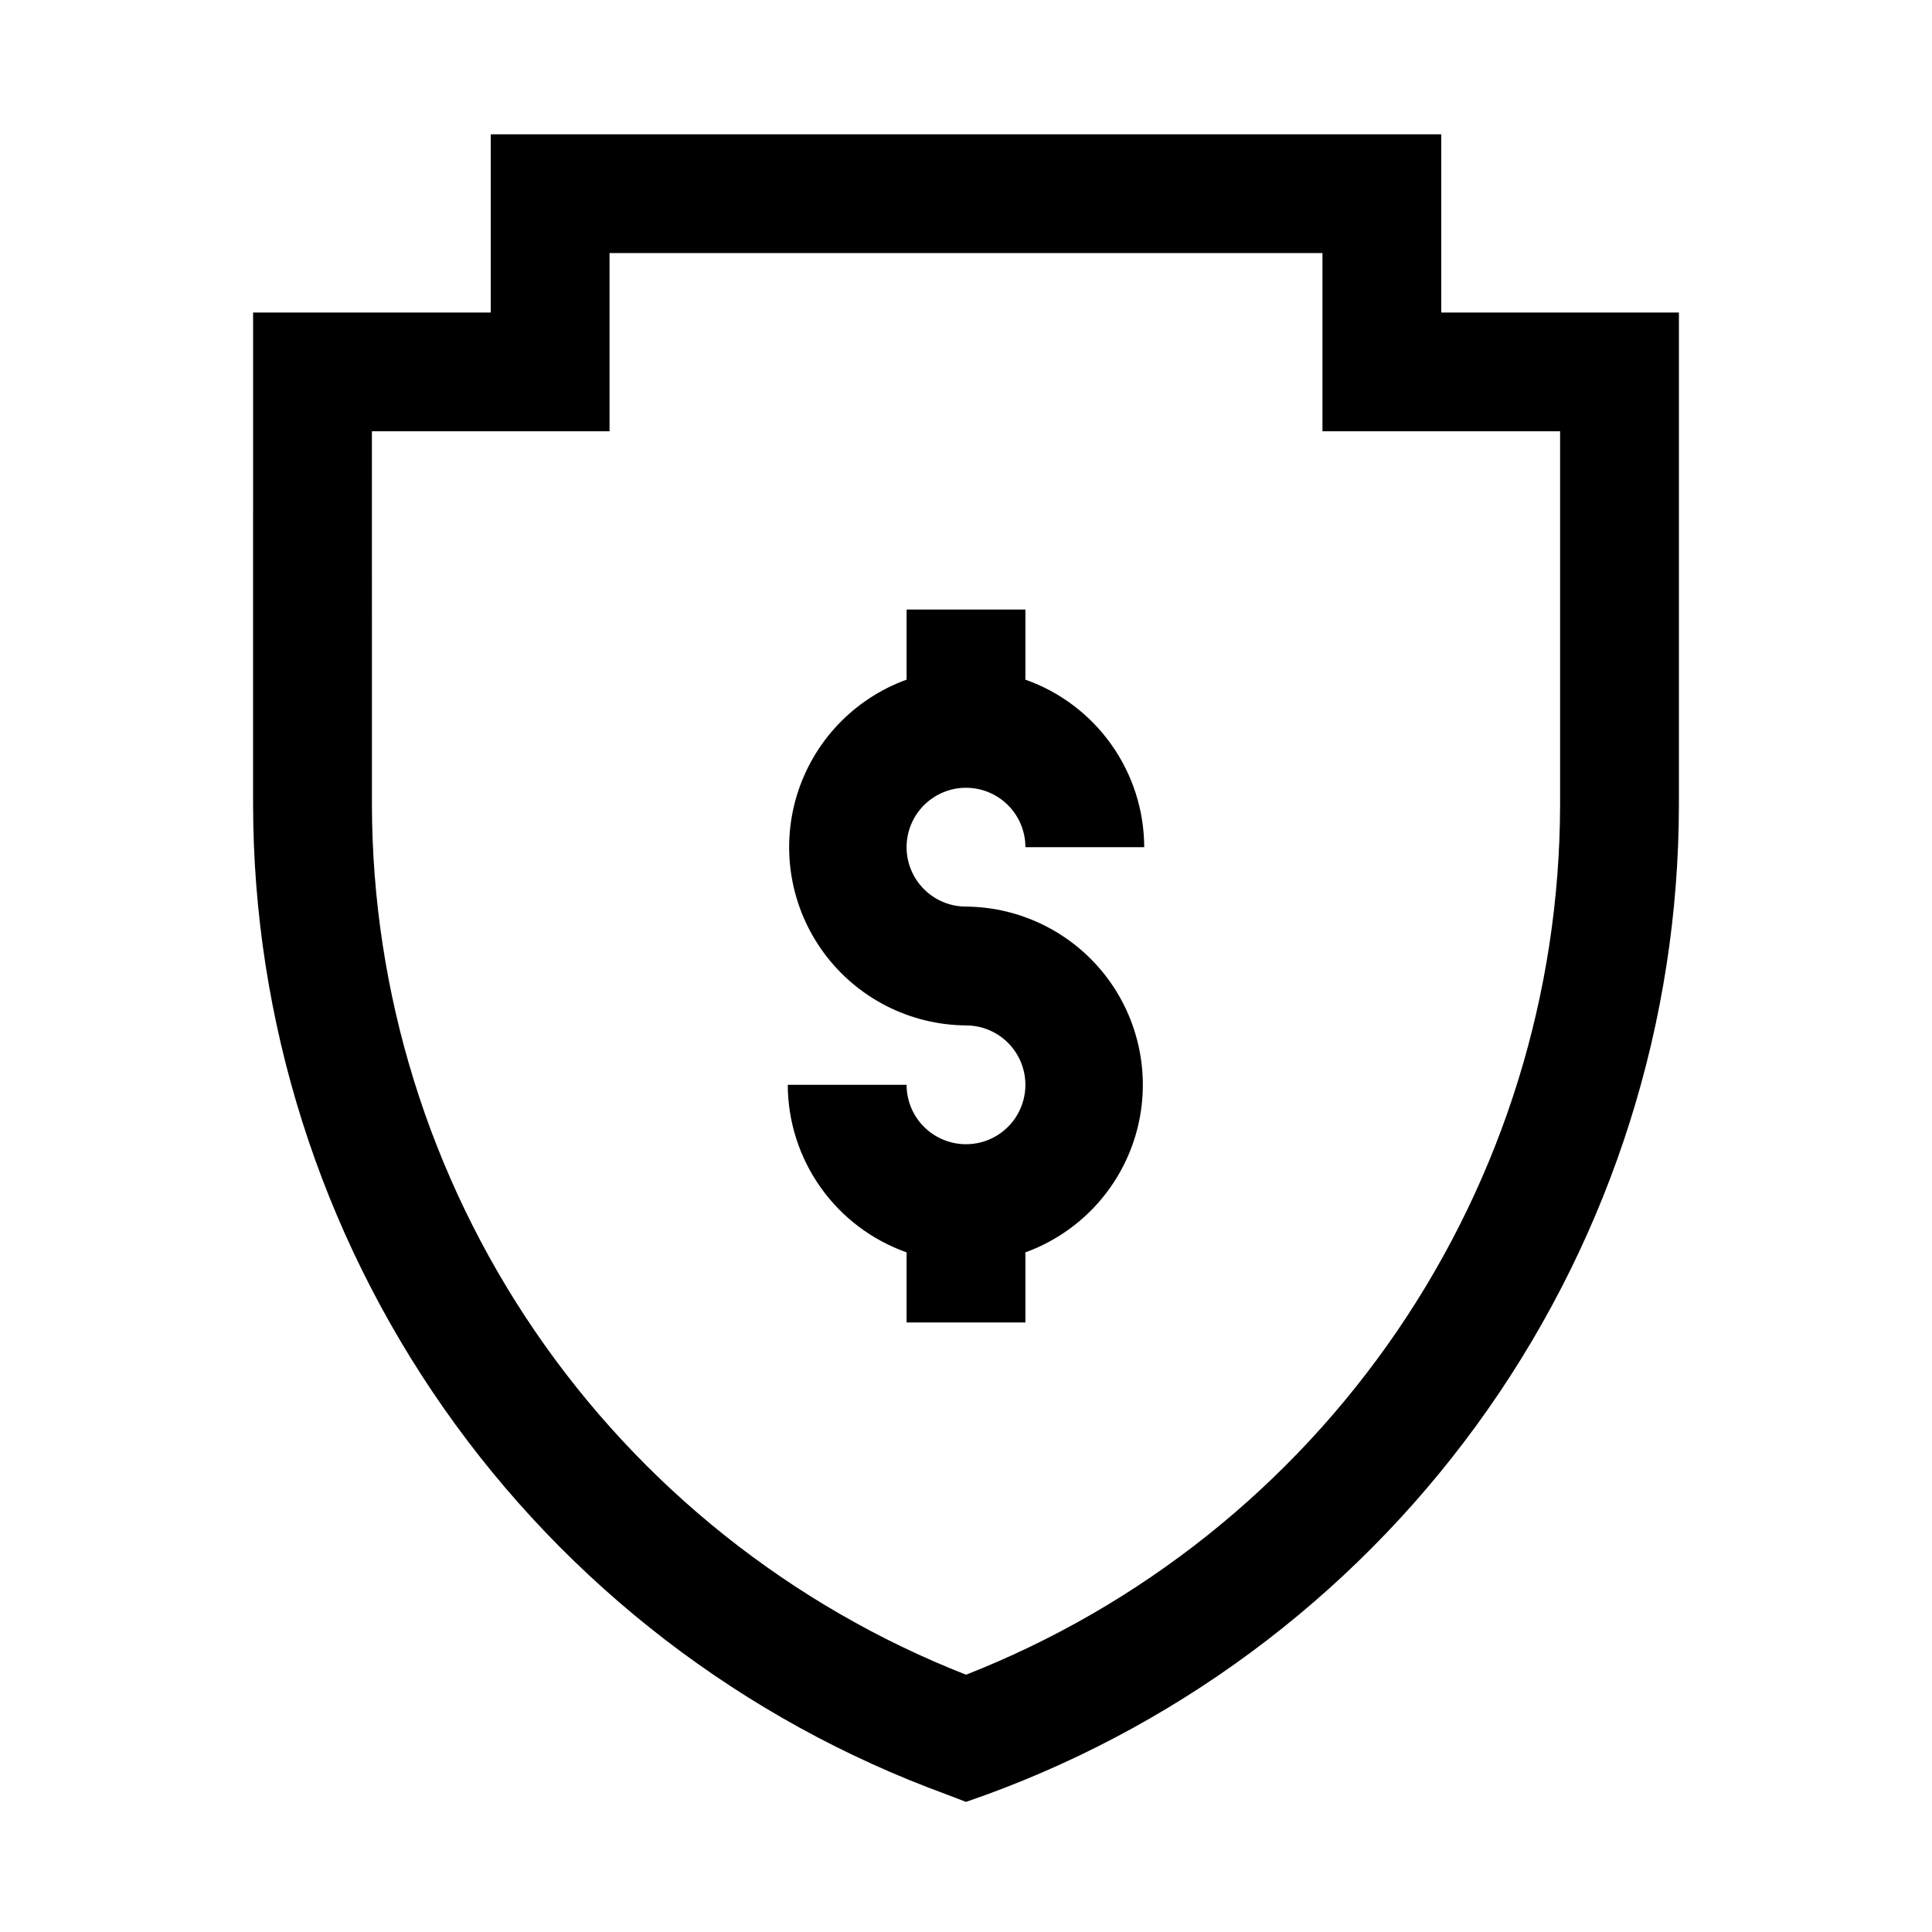 <?xml version="1.0" encoding="UTF-8"?>
<!-- Uploaded to: SVG Repo, www.svgrepo.com, Generator: SVG Repo Mixer Tools -->
<svg fill="#000000" width="800px" height="800px" version="1.1" viewBox="144 144 512 512" xmlns="http://www.w3.org/2000/svg">
 <g>
  <path d="m400 447.23c-4.176 0-8.18-1.66-11.133-4.609-2.953-2.953-4.613-6.957-4.613-11.133h-31.488c0.027 9.742 3.07 19.242 8.707 27.188 5.637 7.949 13.594 13.961 22.781 17.211v18.574h31.488v-18.574c13.996-5.082 24.777-16.461 29.094-30.707 4.316-14.25 1.66-29.699-7.164-41.691-8.824-11.988-22.785-19.117-37.672-19.234-4.176 0-8.18-1.656-11.133-4.609-2.953-2.953-4.613-6.957-4.613-11.133s1.66-8.18 4.613-11.133c2.953-2.953 6.957-4.613 11.133-4.613s8.18 1.66 11.133 4.613c2.949 2.953 4.609 6.957 4.609 11.133h31.488c-0.027-9.746-3.066-19.242-8.707-27.191-5.637-7.949-13.594-13.961-22.781-17.207v-18.578h-31.488v18.578c-13.996 5.078-24.777 16.457-29.094 30.707-4.316 14.246-1.66 29.695 7.164 41.688 8.824 11.992 22.785 19.121 37.676 19.234 5.625 0 10.82 3 13.633 7.871 2.812 4.871 2.812 10.875 0 15.746s-8.008 7.871-13.633 7.871z"/>
  <path d="m211.07 357.33c0.094 57.23 17.75 113.05 50.578 159.93 32.828 46.875 79.25 82.551 133 102.21l5.352 2.047 5.352-1.891 0.004 0.004c53.773-19.668 100.21-55.367 133.04-102.27 32.832-46.91 50.469-102.77 50.531-160.02v-130.52h-62.977v-47.23h-251.9v47.23h-62.977zm31.488-99.031h62.977v-47.23h188.93v47.23h62.977v99.031c-0.094 49.781-15.156 98.379-43.234 139.48-28.078 41.105-67.867 72.816-114.2 91.008-46.336-18.191-86.129-49.902-114.21-91.008-28.078-41.105-43.141-89.703-43.234-139.48z"/>
 </g>
</svg>